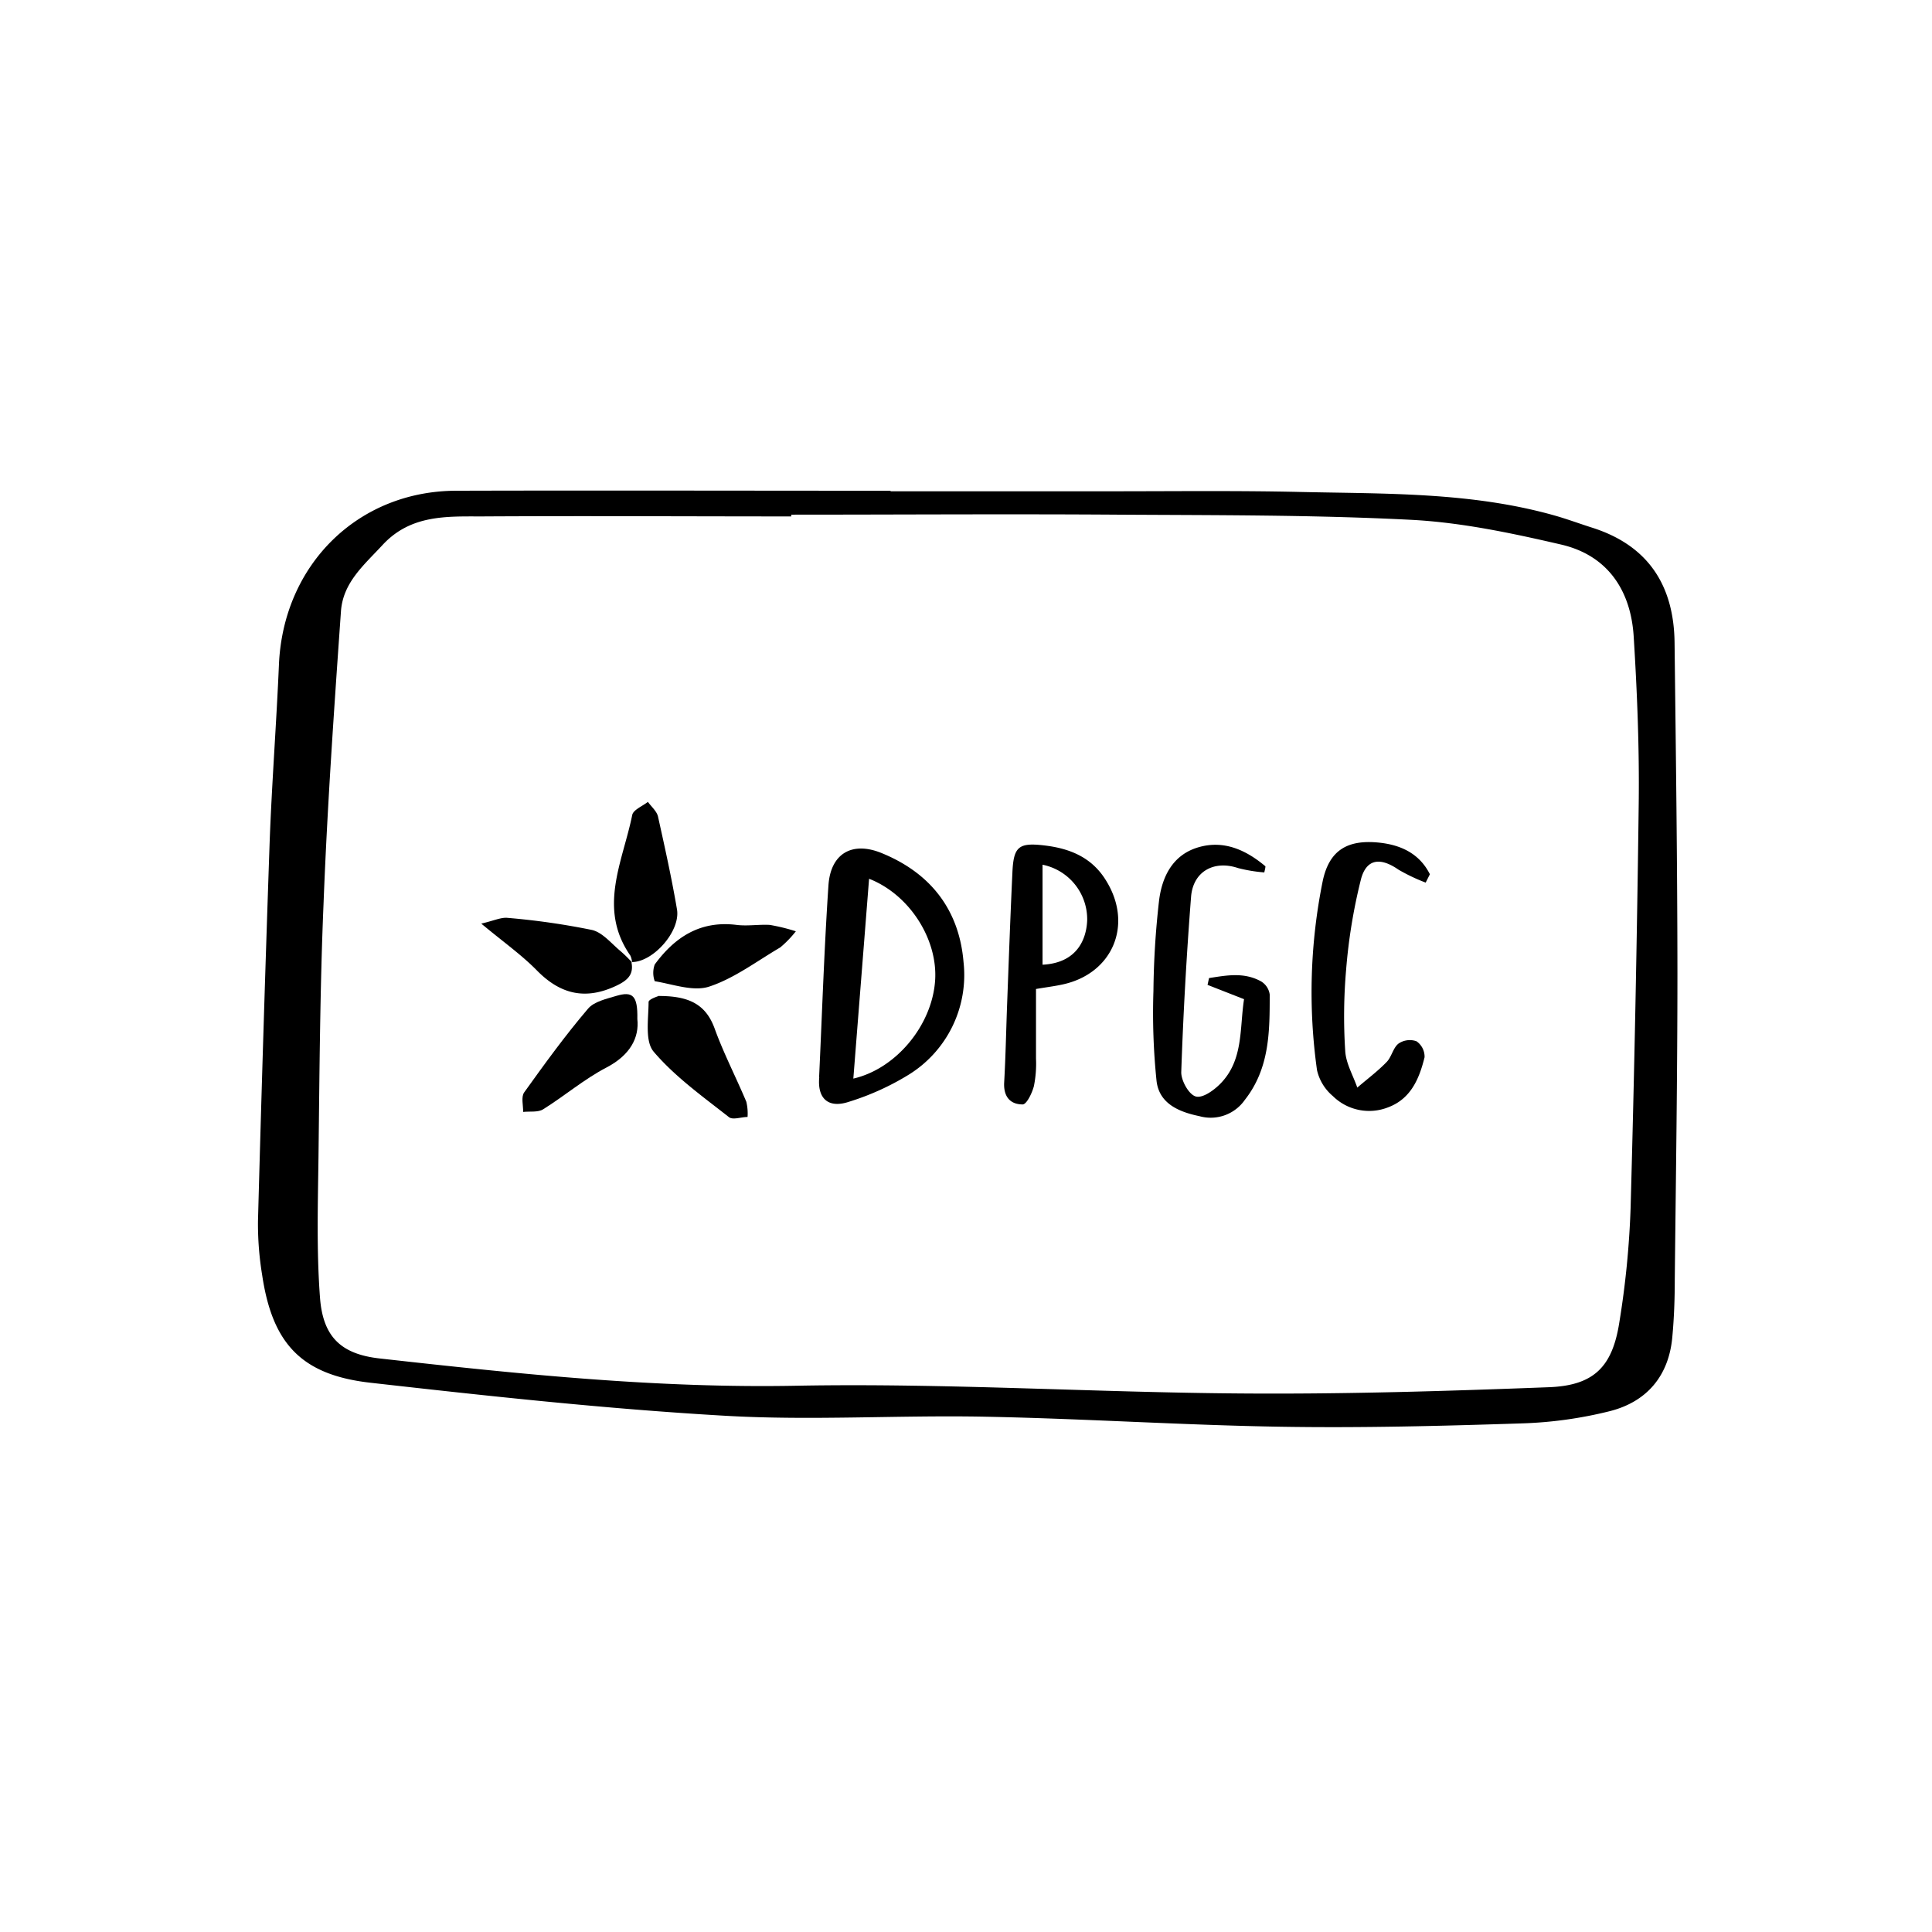 <svg id="Livello_1" data-name="Livello 1" xmlns="http://www.w3.org/2000/svg" xmlns:xlink="http://www.w3.org/1999/xlink" viewBox="0 0 283.46 283.46"><defs><style>.cls-1{fill:none;}.cls-2{clip-path:url(#clip-path);}</style><clipPath id="clip-path"><rect class="cls-1" width="283.46" height="283.46"/></clipPath></defs><g class="cls-2"><g class="cls-2"><path d="M130.67,72.08q16.14,0,32.28,0c9.28,0,18.56-.11,27.84.1,12.49.28,25.05,0,37.25,3.44,1.88.53,3.71,1.21,5.56,1.8,8.24,2.62,12,8.49,12.09,16.9.19,16.18.41,32.36.42,48.54,0,15-.23,29.92-.39,44.88,0,2.81-.1,5.63-.36,8.42-.51,5.73-3.76,9.51-9.16,10.88a60.86,60.86,0,0,1-13,1.8c-11.71.38-23.45.68-35.17.49-14.46-.23-28.91-1.19-43.37-1.47-12.81-.26-25.66.6-38.42-.15-17.34-1-34.65-2.89-51.92-4.84-10.14-1.15-14.37-5.78-15.86-15.82a46.34,46.34,0,0,1-.61-7.88q.75-27.76,1.71-55.54c.32-8.74,1-17.48,1.37-26.22C41.61,82.79,52.57,72,67,72c21.22-.06,42.43,0,63.65,0Zm-14.58,3.48v.21c-15.15,0-30.31-.09-45.47,0-5.1,0-10.31-.25-14.41,4.1-2.76,3-5.91,5.57-6.19,9.88-1,14.27-2,28.55-2.55,42.83-.52,12.35-.59,24.72-.74,37.08-.09,6.91-.3,13.85.22,20.73.43,5.77,3.11,8.29,8.74,8.92,20.38,2.28,40.72,4.41,61.35,4,21.77-.4,43.57,1,65.36,1.14,14.95.11,29.91-.35,44.85-.92,6.55-.25,9.29-2.94,10.32-9.42a131.58,131.58,0,0,0,1.67-16.9q.82-29.65,1.19-59.3c.1-8.19-.23-16.39-.74-24.56-.43-6.76-3.84-11.87-10.63-13.45-7.29-1.69-14.73-3.27-22.16-3.64-14.31-.73-28.66-.66-43-.75-15.93-.11-31.87,0-47.81,0"/><path d="M120.18,158c.44-9.38.74-18.76,1.37-28.12.32-4.65,3.47-6.5,7.82-4.71,7.1,2.9,11.36,8.25,12,16a17.19,17.19,0,0,1-8,16.48,38.36,38.36,0,0,1-8.81,4c-3,1-4.66-.43-4.36-3.61m5,.21c6.33-1.46,11.57-7.88,12-14.41.4-6-3.72-12.57-9.69-14.91-.77,9.82-1.54,19.52-2.31,29.32"/><path d="M182.53,146.6l-5.36-2.1c.07-.32.14-.65.22-1,2.57-.4,5.17-.9,7.67.51a2.67,2.67,0,0,1,1.23,1.9c0,5.41,0,10.81-3.64,15.45a6.11,6.11,0,0,1-6.68,2.4c-3-.62-5.88-1.83-6.28-5.14a97.16,97.16,0,0,1-.46-13.22,126.61,126.61,0,0,1,.82-13.22c.43-3.55,2-6.75,5.75-7.86s7,.38,9.86,2.78c0,.3-.11.6-.16.9a22.38,22.38,0,0,1-3.86-.64c-3.5-1.18-6.6.47-6.89,4.24q-1,12.85-1.44,25.74c0,1.21,1.08,3.19,2.09,3.52s2.68-.88,3.63-1.84c3.45-3.48,2.82-8.16,3.5-12.45"/><path d="M152,145.1c0,3.38,0,6.8,0,10.21a16.51,16.51,0,0,1-.31,4.05c-.26,1-1.05,2.66-1.64,2.68-1.86,0-2.83-1.17-2.72-3.22.22-3.89.29-7.78.44-11.67.24-6.39.47-12.78.77-19.17.17-3.78.93-4.38,4.68-3.94s7,1.75,9.08,5.19c4,6.47.93,13.69-6.5,15.23-1,.22-2.11.36-3.79.64m.95-3.56c5-.25,6.44-3.65,6.55-6.53a8.17,8.17,0,0,0-6.55-8.14Z"/><path d="M209.19,129.5a27,27,0,0,1-4-1.9c-2.62-1.82-4.68-1.65-5.5,1.36a80.76,80.76,0,0,0-2.19,13.33,79,79,0,0,0-.13,11.92c.11,1.82,1.15,3.57,1.77,5.36,1.44-1.24,3-2.4,4.31-3.76.73-.75.94-2.07,1.73-2.69a2.94,2.94,0,0,1,2.64-.35,2.75,2.75,0,0,1,1.19,2.35c-.77,3.12-2,6.1-5.36,7.35a7.59,7.59,0,0,1-8.1-1.66,7,7,0,0,1-2.32-3.8,82.16,82.16,0,0,1,.84-27.76c.95-4.46,3.57-6.08,8.18-5.63,3.23.32,6,1.58,7.54,4.65l-.62,1.23"/><path d="M92.74,141.21a3.05,3.05,0,0,0-.25-1c-4.84-6.94-1.11-13.8.27-20.64.16-.76,1.5-1.29,2.3-1.92.51.71,1.3,1.37,1.48,2.15,1,4.51,2,9,2.78,13.59.58,3.2-3.52,7.84-6.69,7.76Z"/><path d="M96.7,146.13c4.4,0,6.87,1.23,8.16,4.8s3.13,7.13,4.64,10.72a7.38,7.38,0,0,1,.18,2.23c-.94,0-2.2.49-2.76,0-3.82-3-7.89-5.91-11-9.56-1.33-1.54-.77-4.81-.76-7.3,0-.44,1.49-.88,1.59-.93"/><path d="M92.63,141.11c.4,1.84-.53,2.71-2.13,3.48-4.52,2.17-8.24,1.35-11.73-2.21-2.25-2.29-4.93-4.18-8.16-6.87,1.84-.42,2.9-.95,3.89-.84a106.26,106.26,0,0,1,12.34,1.77c1.57.36,2.86,2,4.23,3.13a19.87,19.87,0,0,1,1.67,1.64Z"/><path d="M93.51,149.5c.3,2.77-1.07,5.32-4.54,7.13-3.27,1.7-6.14,4.17-9.29,6.13-.75.47-1.94.27-2.92.38,0-1-.32-2.21.15-2.87,3-4.18,6-8.33,9.36-12.27.88-1.05,2.68-1.44,4.14-1.88,2.41-.72,3.17-.06,3.1,3.38"/><path d="M116.74,136.67a15.52,15.52,0,0,1-2.27,2.34c-3.42,2-6.71,4.52-10.41,5.74-2.34.77-5.33-.35-8-.79a3.61,3.61,0,0,1,0-2.45c2.93-4,6.66-6.47,12-5.81,1.6.2,3.26-.09,4.88,0a27.63,27.63,0,0,1,3.83.94"/></g></g></svg>